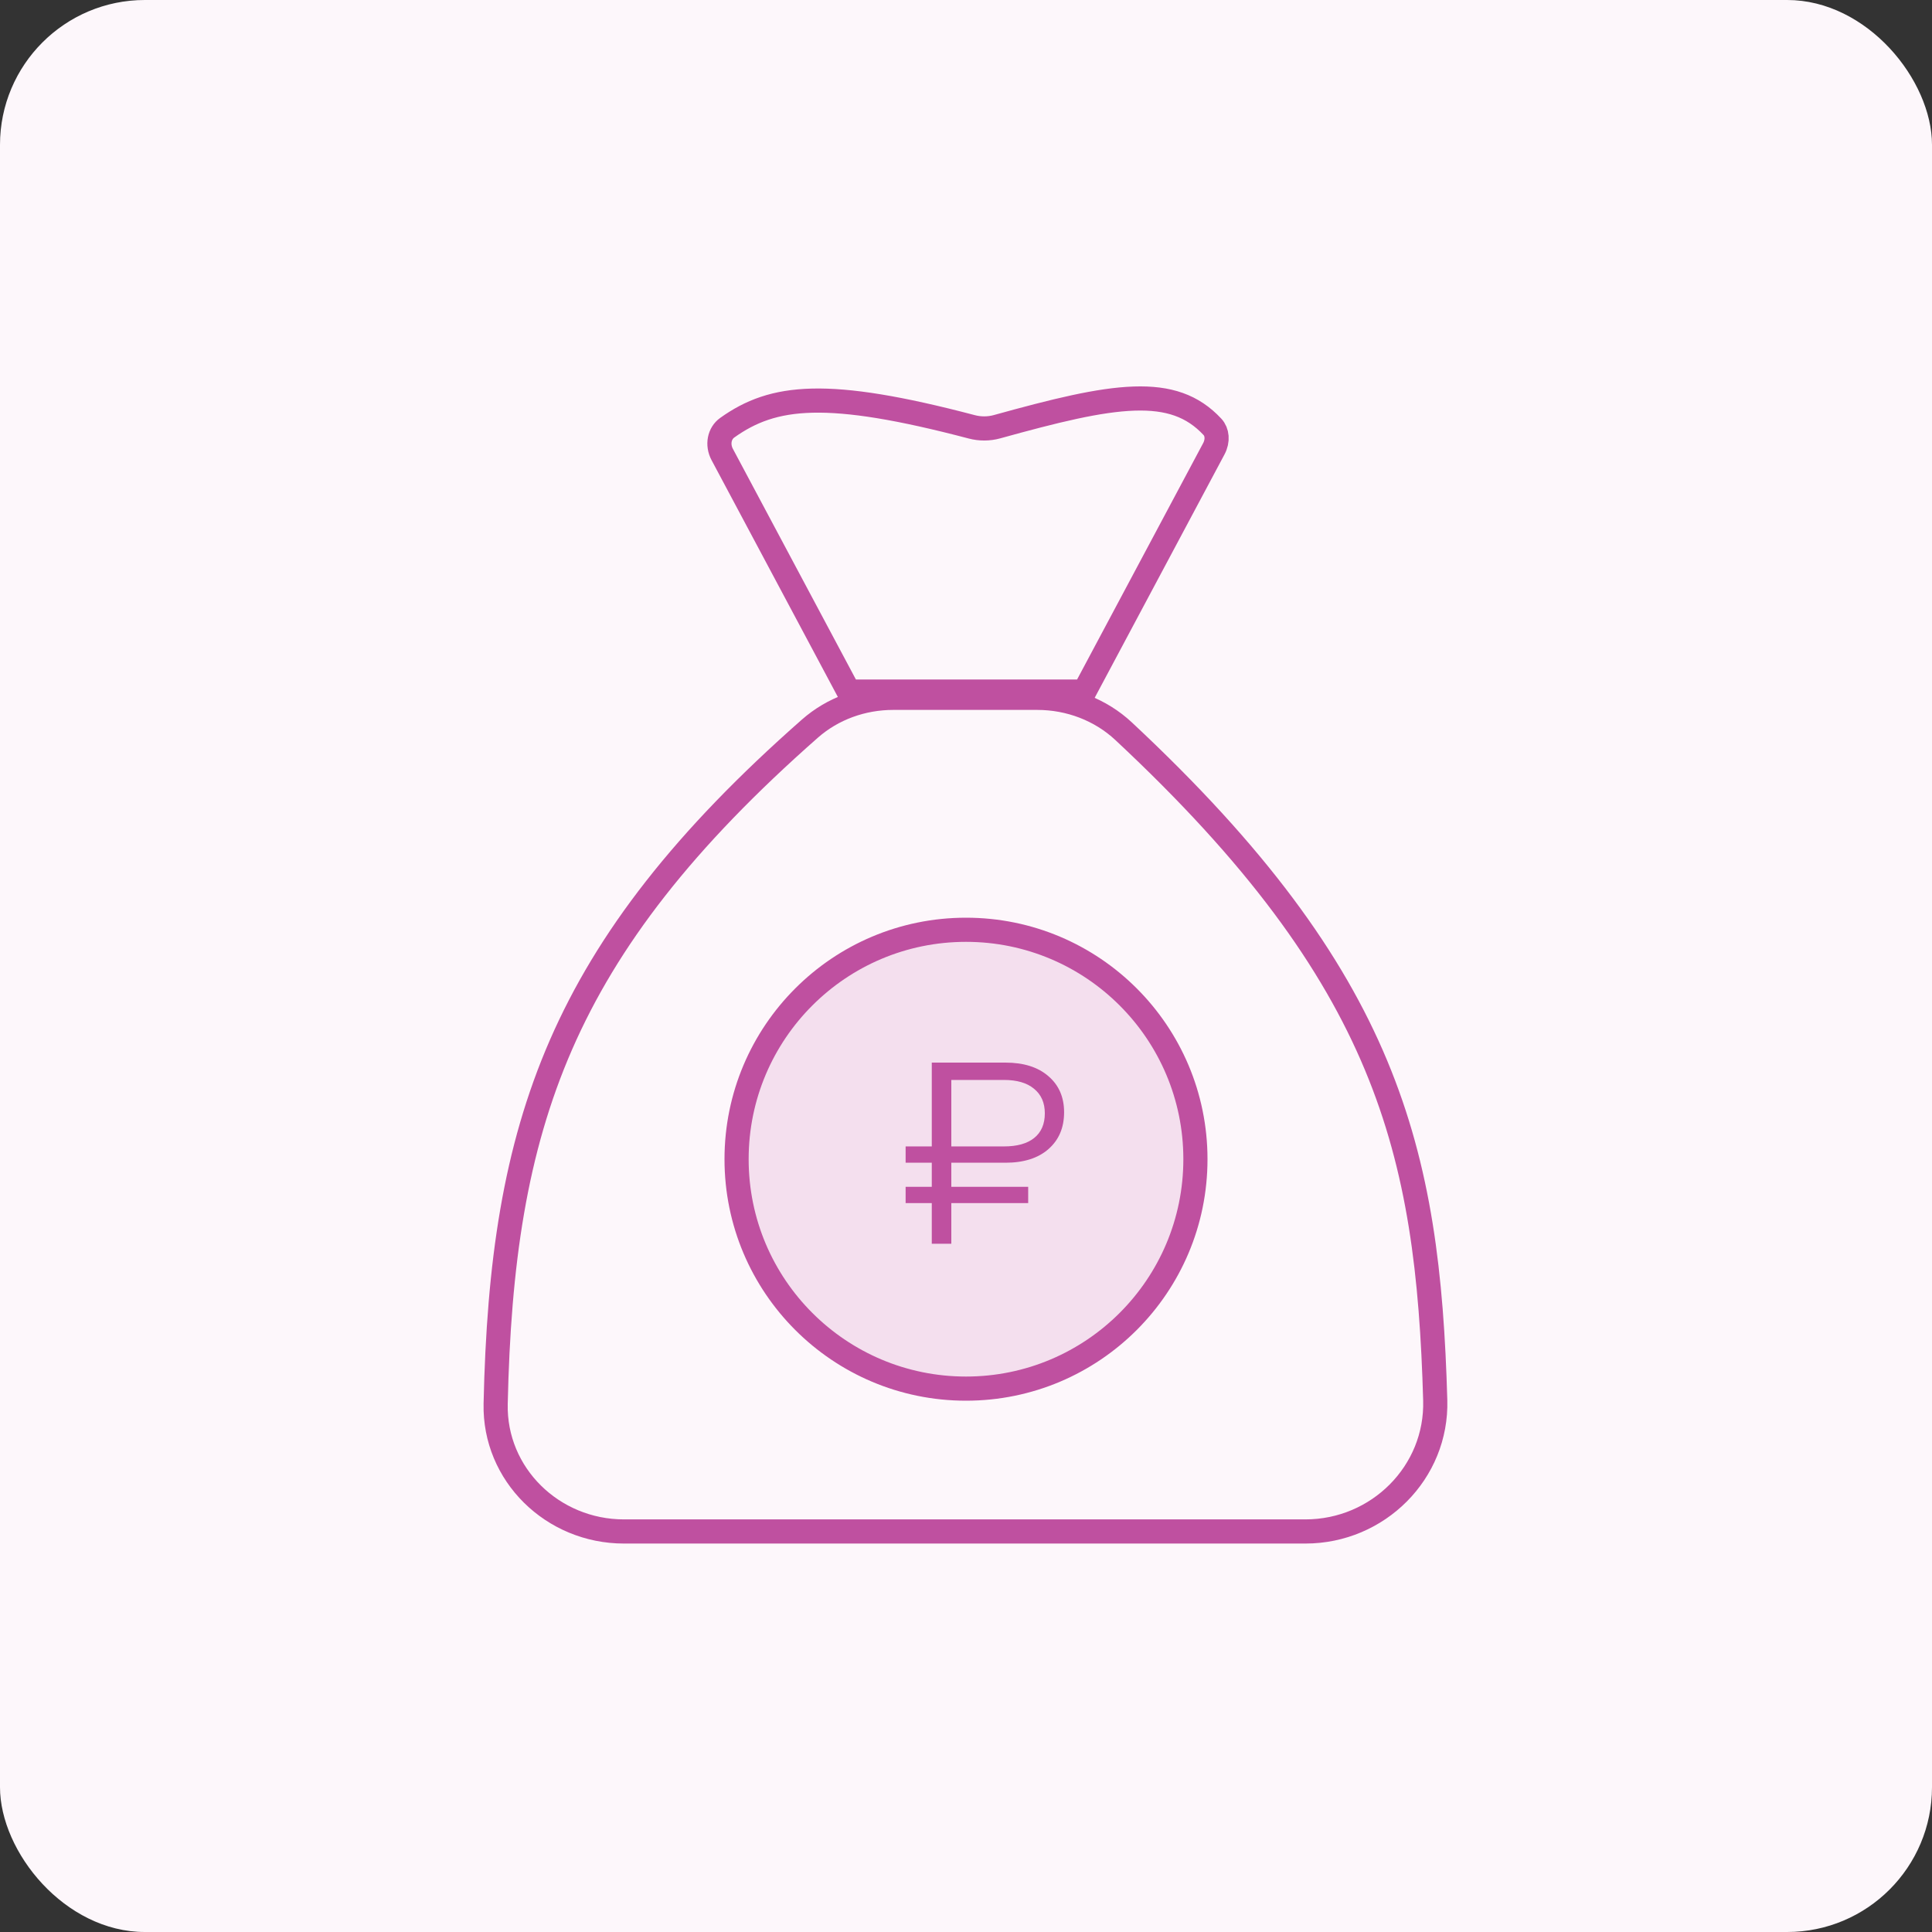 <?xml version="1.0" encoding="UTF-8"?> <svg xmlns="http://www.w3.org/2000/svg" width="80" height="80" viewBox="0 0 80 80" fill="none"><rect x="0" y="0" width="80" height="80" fill="#333333" stroke="none"/> <rect width="80" height="80" rx="6" fill="white"></rect> <rect width="80" height="80" rx="6" fill="#C863AC" fill-opacity="0.05"></rect> <path d="M36.985 28.896H42.952C44.28 28.896 45.566 29.381 46.527 30.279C52.03 35.417 55.171 39.774 56.979 44.11C58.788 48.446 59.283 52.802 59.43 57.981C59.515 60.967 57.063 63.415 54.054 63.415H25.836C22.88 63.415 20.46 61.052 20.524 58.129C20.65 52.344 21.316 47.649 23.229 43.263C25.142 38.879 28.32 34.762 33.537 30.17C34.481 29.339 35.714 28.896 36.985 28.896Z" fill="white"></path> <path d="M36.985 28.896H42.952C44.28 28.896 45.566 29.381 46.527 30.279C52.03 35.417 55.171 39.774 56.979 44.11C58.788 48.446 59.283 52.802 59.43 57.981C59.515 60.967 57.063 63.415 54.054 63.415H25.836C22.88 63.415 20.46 61.052 20.524 58.129C20.65 52.344 21.316 47.649 23.229 43.263C25.142 38.879 28.32 34.762 33.537 30.17C34.481 29.339 35.714 28.896 36.985 28.896Z" fill="#C863AC" fill-opacity="0.05"></path> <path d="M36.985 28.896H42.952C44.28 28.896 45.566 29.381 46.527 30.279C52.03 35.417 55.171 39.774 56.979 44.11C58.788 48.446 59.283 52.802 59.43 57.981C59.515 60.967 57.063 63.415 54.054 63.415H25.836C22.88 63.415 20.46 61.052 20.524 58.129C20.65 52.344 21.316 47.649 23.229 43.263C25.142 38.879 28.32 34.762 33.537 30.17C34.481 29.339 35.714 28.896 36.985 28.896Z" stroke="#BF50A0"></path> <path d="M50.262 18.583L44.9 28.636H35.141L29.907 18.822C29.686 18.409 29.791 17.941 30.11 17.713C32.021 16.346 34.241 16.097 40.238 17.674C40.578 17.764 40.943 17.764 41.286 17.669C43.686 17.004 45.512 16.552 46.964 16.504C48.382 16.457 49.387 16.796 50.207 17.678C50.401 17.888 50.442 18.245 50.262 18.583Z" fill="white"></path> <path d="M50.262 18.583L44.9 28.636H35.141L29.907 18.822C29.686 18.409 29.791 17.941 30.11 17.713C32.021 16.346 34.241 16.097 40.238 17.674C40.578 17.764 40.943 17.764 41.286 17.669C43.686 17.004 45.512 16.552 46.964 16.504C48.382 16.457 49.387 16.796 50.207 17.678C50.401 17.888 50.442 18.245 50.262 18.583Z" fill="#C863AC" fill-opacity="0.05"></path> <path d="M50.262 18.583L44.9 28.636H35.141L29.907 18.822C29.686 18.409 29.791 17.941 30.11 17.713C32.021 16.346 34.241 16.097 40.238 17.674C40.578 17.764 40.943 17.764 41.286 17.669C43.686 17.004 45.512 16.552 46.964 16.504C48.382 16.457 49.387 16.796 50.207 17.678C50.401 17.888 50.442 18.245 50.262 18.583Z" stroke="#BF50A0"></path> <circle cx="40" cy="48" r="9.5" fill="white"></circle> <circle cx="40" cy="48" r="9.5" fill="#C863AC" fill-opacity="0.2"></circle> <circle cx="40" cy="48" r="9.5" stroke="#BF50A0"></circle> <path d="M39.392 51.5H38.583V49.818H37.5V49.143H38.583V48.146H37.5V47.471H38.583V44H41.634C42.385 44 42.976 44.186 43.406 44.557C43.844 44.929 44.062 45.429 44.062 46.057C44.062 46.693 43.847 47.2 43.417 47.579C42.987 47.957 42.393 48.146 41.634 48.146H39.392V49.143H42.575V49.818H39.392V51.5ZM39.392 44.718V47.471H41.569C42.116 47.471 42.535 47.354 42.827 47.118C43.118 46.882 43.264 46.543 43.264 46.1C43.264 45.664 43.115 45.325 42.816 45.082C42.524 44.839 42.108 44.718 41.569 44.718H39.392Z" fill="#BF50A0"></path> </svg> 